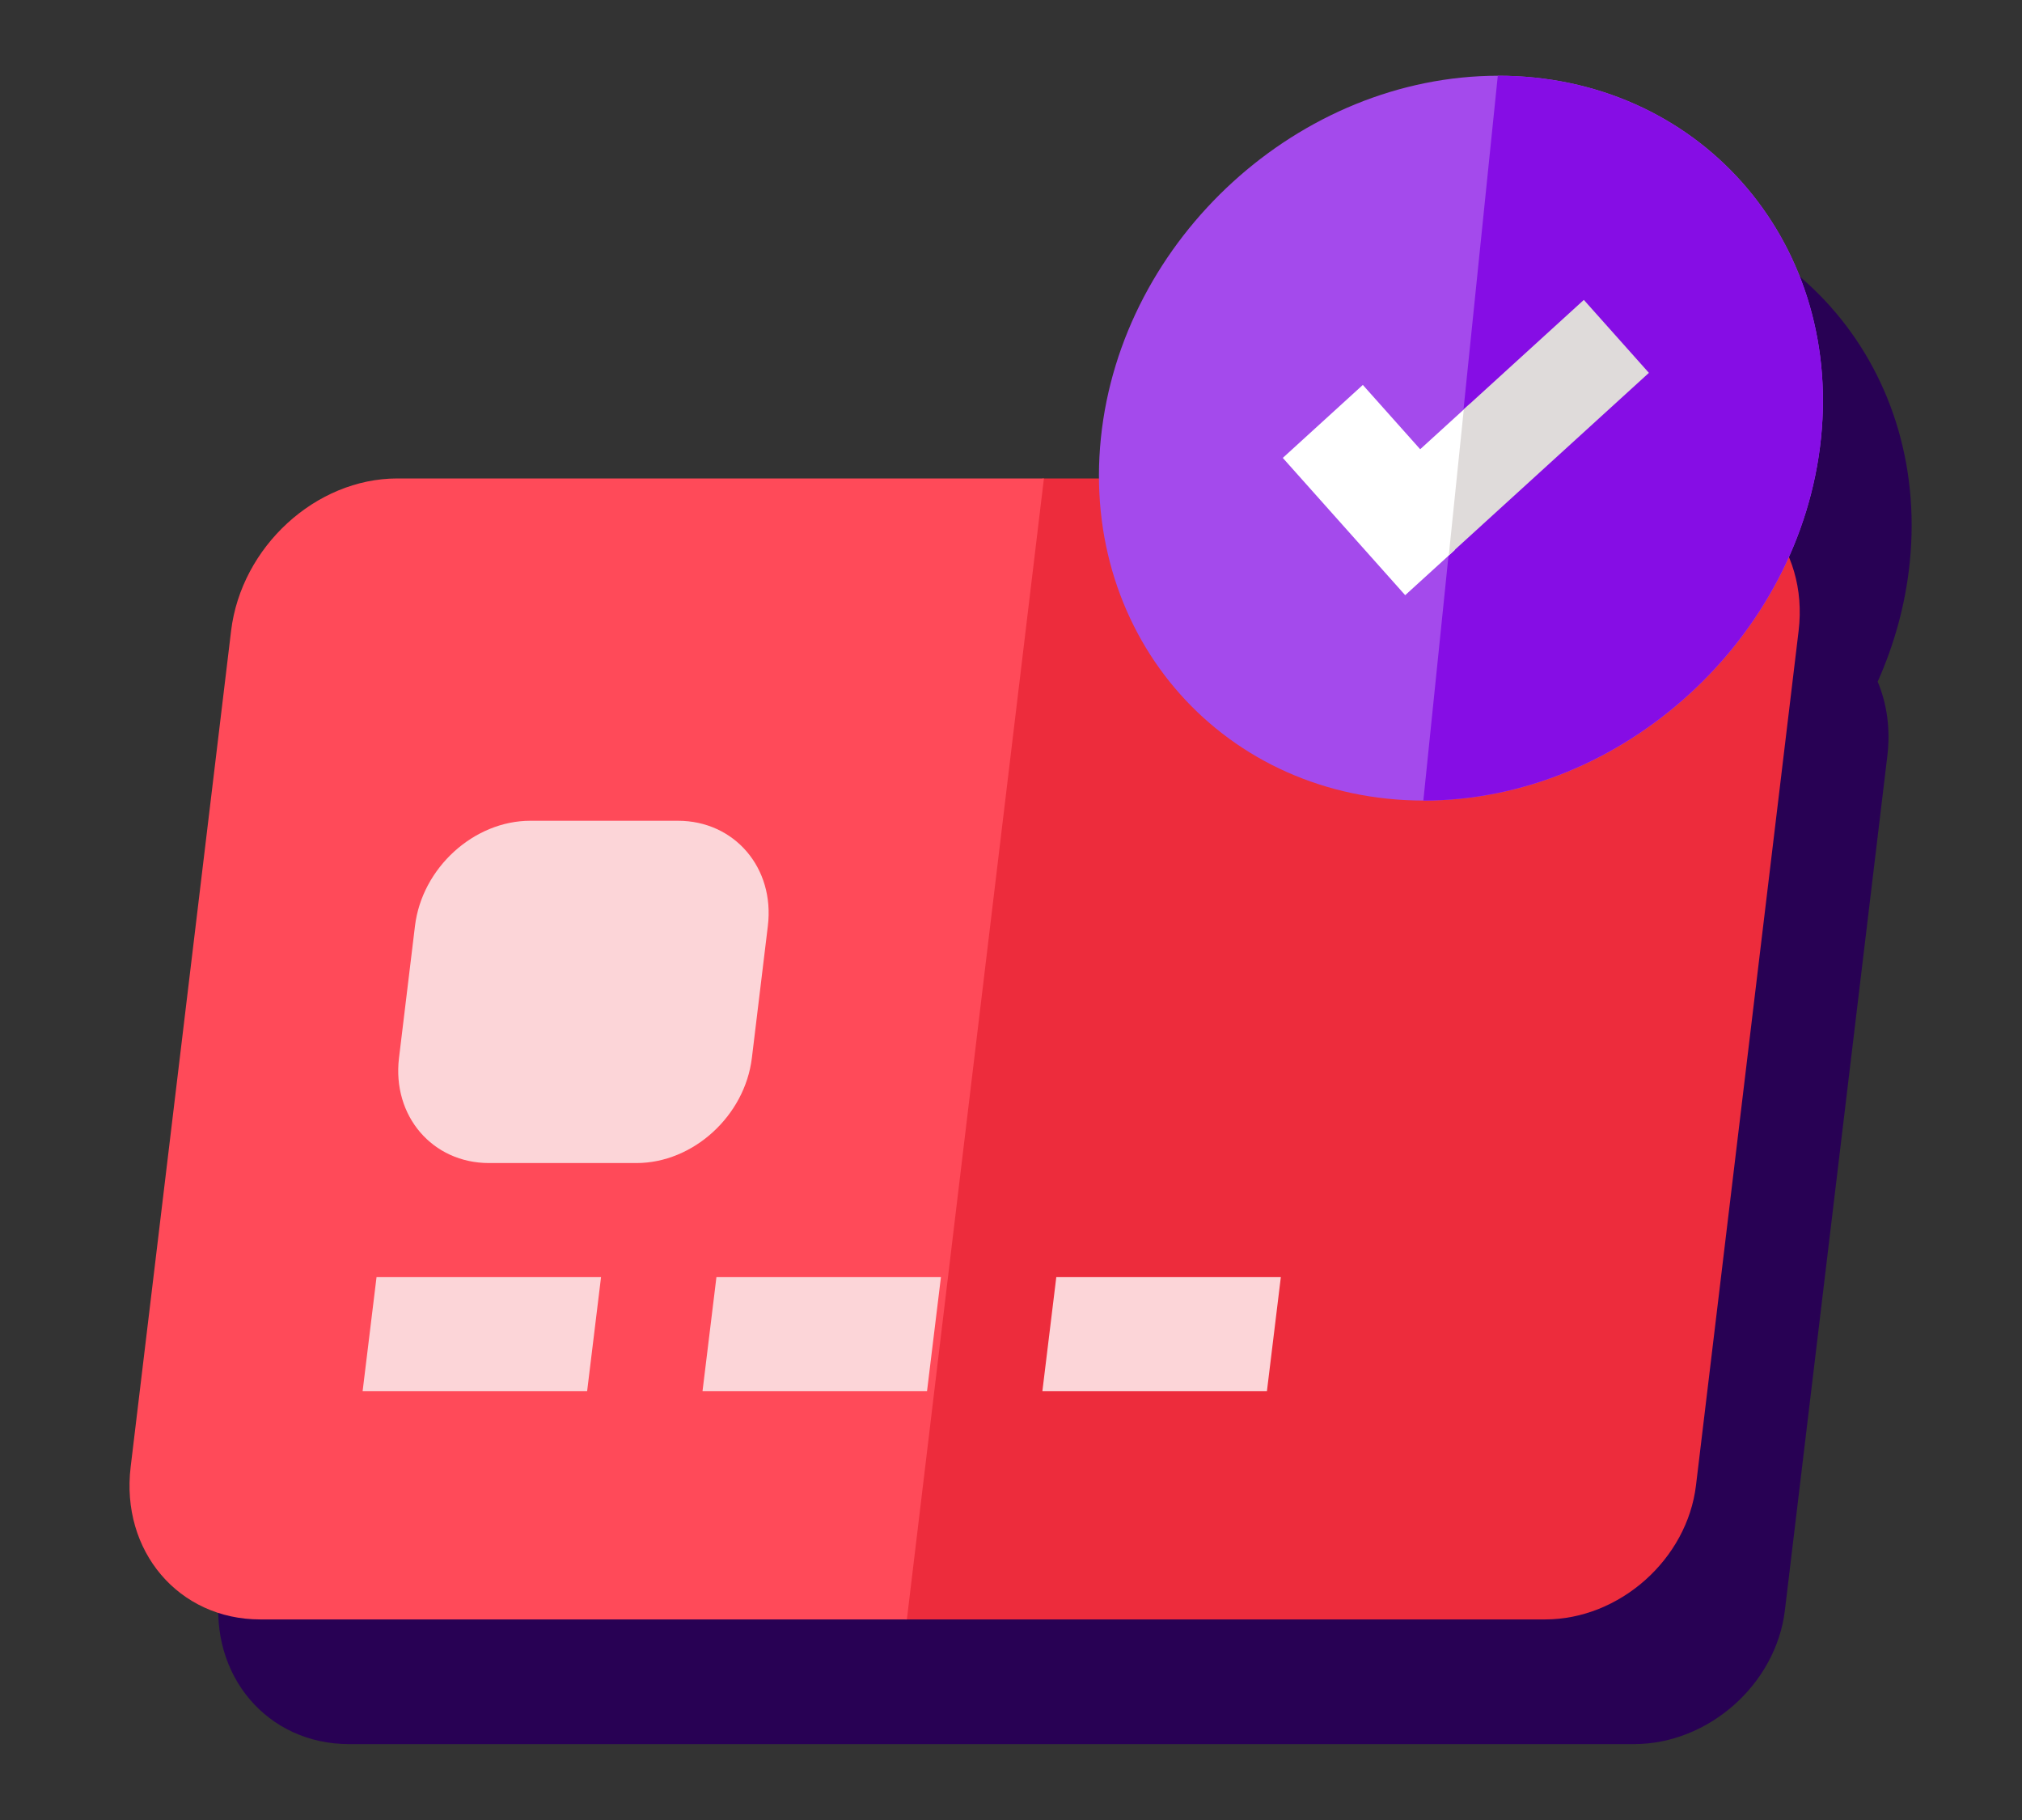 <svg width="60" height="54" viewBox="0 0 60 54" fill="none" xmlns="http://www.w3.org/2000/svg">
<rect x="0" y="0" width="60" height="54" fill="#333333" stroke="none"/>
<g id="Frame 1707478864">
<g id="Group 1707478962">
<path id="Union" fill-rule="evenodd" clip-rule="evenodd" d="M47.084 5.945L47.084 5.945L47.09 5.945L47.094 5.945C52.982 5.945 57.277 10.769 56.668 16.698C56.541 17.933 56.212 19.119 55.717 20.225C55.99 20.875 56.1 21.623 56.005 22.419L52.964 47.779C52.701 49.971 50.697 51.748 48.488 51.748H29.607H29.5H10.356C7.935 51.748 6.21 49.719 6.509 47.224L9.484 22.419C9.783 19.924 11.995 17.895 14.416 17.895H33.559H33.667H35.242C35.239 17.502 35.258 17.103 35.299 16.698C35.907 10.773 41.193 5.951 47.084 5.945Z" fill="#280154"/>
<g id="Group 1707478961">
<g id="Group">
<path id="Vector" d="M53.371 18.72L50.326 44.072C50.062 46.268 48.057 48.049 45.848 48.049H26.867L30.933 14.196H49.527C51.947 14.196 53.671 16.225 53.371 18.72Z" fill="#ED2C3C"/>
<path id="Vector_2" d="M30.977 14.196L26.91 48.049H7.722C5.302 48.049 3.577 46.02 3.877 43.525L6.857 18.72C7.157 16.225 9.369 14.196 11.789 14.196L30.977 14.196Z" fill="#FF4A59"/>
<path id="Vector_3" d="M20.115 24.352H15.74C14.059 24.352 12.523 25.752 12.314 27.473L11.84 31.388C11.632 33.109 12.83 34.508 14.511 34.508H18.886C20.567 34.508 22.103 33.109 22.311 31.388L22.785 27.473C22.994 25.752 21.796 24.352 20.115 24.352Z" fill="#FCD5D8"/>
<path id="Vector_4" d="M11.173 37.893H17.835L17.422 41.278H10.76L11.173 37.893Z" fill="#FCD5D8"/>
<path id="Vector_5" d="M21.259 37.893H27.921L27.508 41.278H20.846L21.259 37.893Z" fill="#FCD5D8"/>
<path id="Vector_6" d="M31.344 37.893H38.007L37.594 41.278H30.931L31.344 37.893Z" fill="#FCD5D8"/>
</g>
<g id="g5036">
<g id="g5042">
<path id="path5044" d="M42.255 23.753C36.359 23.753 32.058 18.929 32.667 13C33.276 7.071 38.567 2.247 44.462 2.247C50.35 2.247 54.645 7.071 54.036 13C53.428 18.929 48.142 23.753 42.255 23.753Z" fill="#A44AEC"/>
</g>
<g id="g5046">
<path id="path5048" d="M44.452 2.247C44.45 2.247 44.447 2.247 44.445 2.247L42.236 23.753C42.238 23.753 42.24 23.753 42.242 23.753C48.136 23.753 53.426 18.929 54.035 13C54.645 7.07 50.345 2.247 44.452 2.247Z" fill="#860DE5"/>
</g>
<g id="g5050">
<path id="path5052" d="M43.61 11.991L42.142 13.329L40.44 11.421L38.065 13.586L41.697 17.659L43.166 16.321L43.61 11.991Z" fill="white"/>
</g>
<g id="g5054">
<path id="path5056" d="M46.998 8.898L43.436 12.145L42.991 16.475L48.929 11.063L46.998 8.898Z" fill="#DFDBDA"/>
</g>
</g>
</g>
</g>
</g>
</svg>

